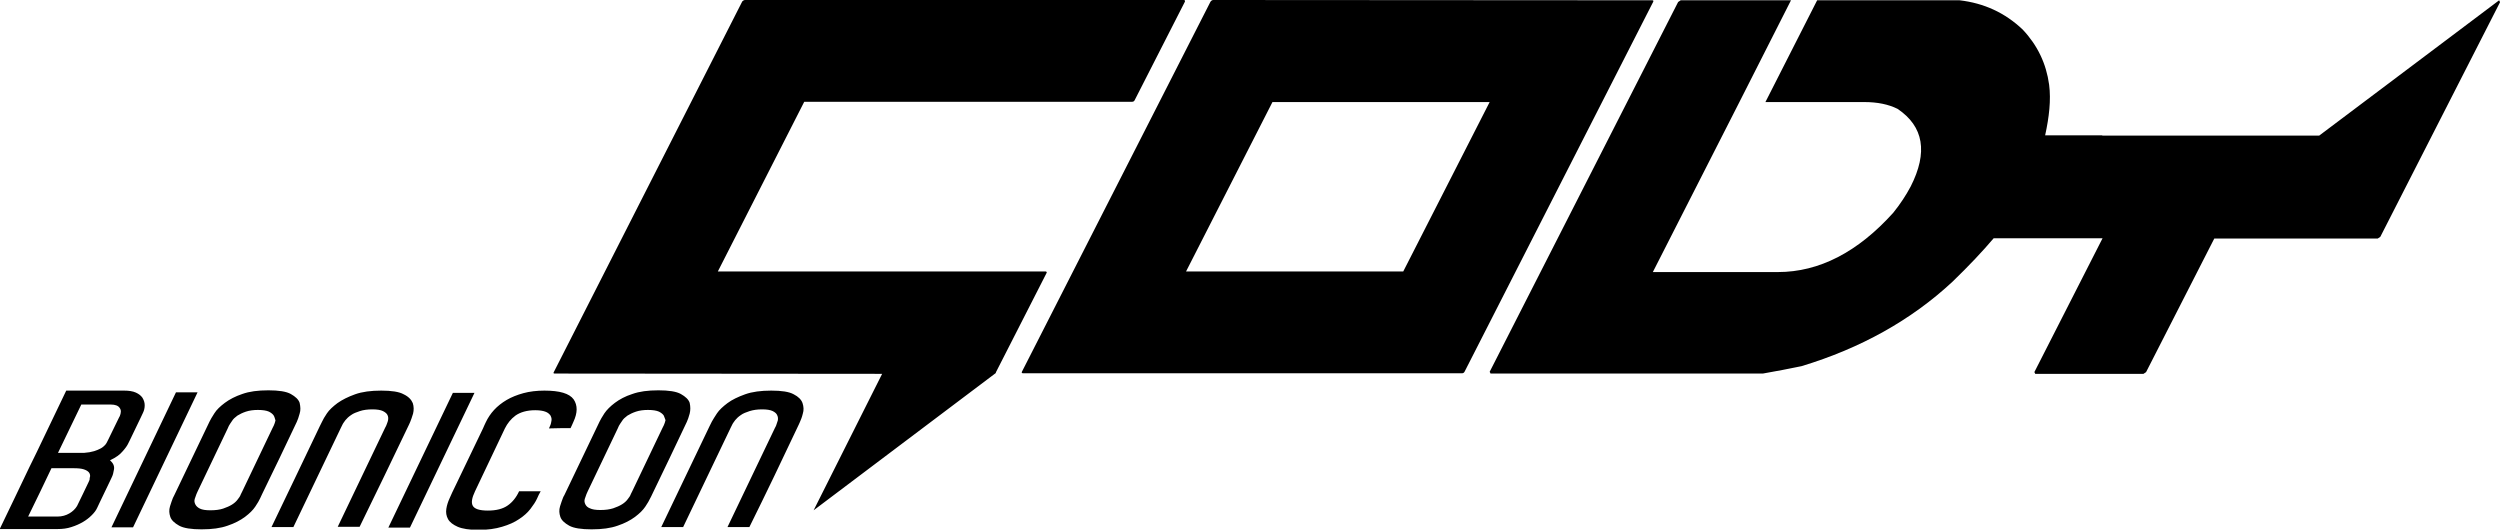 <?xml version="1.0" encoding="utf-8"?>
<!-- Generator: Adobe Illustrator 23.0.6, SVG Export Plug-In . SVG Version: 6.00 Build 0)  -->
<svg version="1.1" id="Ebene_1" xmlns="http://www.w3.org/2000/svg" xmlns:xlink="http://www.w3.org/1999/xlink" x="0px" y="0px"
	 viewBox="0 0 879.4 186.3" style="enable-background:new 0 0 879.4 186.3;" xml:space="preserve">
<path d="M39.2,185.5h7.6l22.7-47.5h-7.6L39.2,185.5z M96.3,146.2c-0.3-0.5-0.9-1-1.7-1.4c-0.9-0.4-2.2-0.6-3.9-0.6
	c-1.6,0-3,0.2-4.2,0.6c-1.2,0.4-2.2,0.9-3,1.4c-0.8,0.6-1.5,1.2-1.9,1.9c-0.5,0.7-0.8,1.2-1.1,1.7c-0.1,0.3-0.3,0.6-0.4,0.9
	c-3.5,7.4-7.1,14.8-10.6,22.2c-0.1,0.3-0.3,0.6-0.4,0.9c-0.2,0.5-0.4,1.1-0.6,1.7c-0.2,0.7-0.1,1.3,0.2,1.9c0.3,0.6,0.8,1.1,1.6,1.5
	c0.8,0.4,2,0.6,3.7,0.6c1.8,0,3.3-0.2,4.5-0.6c1.2-0.4,2.3-0.9,3.1-1.4c0.8-0.5,1.5-1.1,2-1.8c0.5-0.6,0.9-1.2,1.1-1.8
	c0.2-0.3,0.3-0.7,0.5-1c3.5-7.4,7.1-14.8,10.6-22.2c0.2-0.3,0.3-0.7,0.5-1c0.3-0.6,0.4-1.1,0.6-1.8
	C96.7,147.3,96.6,146.7,96.3,146.2 M105.4,145.5c-0.3,1.2-0.7,2.2-1,2.9c-4,8.5-8.1,17-12.2,25.4c-0.2,0.5-0.5,1-0.7,1.5
	c-0.3,0.7-0.9,1.7-1.7,2.9c-0.8,1.2-2,2.4-3.6,3.6c-1.6,1.2-3.7,2.3-6.1,3.1c-2.5,0.9-5.5,1.3-9.2,1.3c-3.6,0-6.3-0.4-7.9-1.3
	c-1.6-0.9-2.7-1.9-3.1-3.1c-0.4-1.2-0.5-2.4-0.1-3.7c0.4-1.2,0.7-2.2,1-2.9c0.2-0.3,0.3-0.7,0.5-1c4.1-8.6,8.3-17.3,12.4-25.9
	c0.3-0.7,0.9-1.6,1.7-2.9c0.8-1.3,2.1-2.5,3.7-3.7c1.6-1.2,3.7-2.3,6.1-3.1c2.5-0.9,5.5-1.3,9.2-1.3c3.6,0,6.3,0.4,7.9,1.3
	c1.6,0.9,2.7,1.9,3.1,3.1C105.7,143.1,105.8,144.3,105.4,145.5 M143.9,149.3c0.1-0.3,0.3-0.6,0.4-0.9c0.3-0.7,0.6-1.6,1-2.9
	c0.3-1.2,0.3-2.5-0.1-3.7c-0.5-1.2-1.5-2.3-3.2-3.1c-1.6-0.9-4.3-1.3-7.9-1.3c-3.6,0-6.7,0.4-9.2,1.3c-2.5,0.9-4.5,1.9-6.2,3.1
	c-1.6,1.2-2.9,2.4-3.7,3.6c-0.8,1.2-1.4,2.2-1.7,2.9c-0.3,0.5-0.5,1.1-0.8,1.6c-5.7,11.9-11.3,23.7-17,35.5c2.6,0,5.2,0,7.7,0
	c5.6-11.6,11.1-23.3,16.7-34.9c0.2-0.3,0.3-0.7,0.5-1c0.2-0.5,0.6-1,1.1-1.7c0.5-0.6,1.1-1.2,2-1.8c0.8-0.6,1.9-1,3.1-1.4
	c1.2-0.4,2.7-0.6,4.4-0.6c1.6,0,2.9,0.2,3.7,0.6c0.8,0.4,1.4,0.9,1.6,1.4c0.3,0.6,0.3,1.2,0.2,1.8c-0.1,0.6-0.4,1.2-0.6,1.8
	c-0.1,0.3-0.3,0.6-0.4,0.8c-5.6,11.6-11.1,23.3-16.7,34.9c2.6,0,5.2,0,7.7,0C132.3,173.5,138.1,161.4,143.9,149.3 M136.6,185.6h7.6
	l22.7-47.4l-7.6,0L136.6,185.6z M200.7,150.6c0.3-0.7,0.7-1.4,1-2.2c1.5-3.2,1.5-5.8,0.1-7.9c-1.5-2.1-4.9-3.1-10.3-3.1
	c-2.7,0-5.2,0.3-7.4,0.9c-2.2,0.6-4.2,1.4-5.9,2.4c-1.7,1-3.2,2.2-4.4,3.5c-1.2,1.3-2.2,2.8-2.9,4.3c-0.3,0.7-0.7,1.4-1,2.2
	c-3.3,6.8-6.5,13.6-9.8,20.4c-0.7,1.4-1.4,2.9-2,4.3c-0.5,1.1-0.9,2.3-1.1,3.6c-0.2,1.3,0,2.5,0.6,3.6c0.6,1.1,1.8,2,3.4,2.7
	c1.6,0.7,4.1,1.1,7.3,1.1c3.2,0,6-0.4,8.3-1.1c2.4-0.7,4.4-1.6,6-2.7c1.7-1.1,3-2.3,4-3.6c1-1.3,1.8-2.5,2.3-3.6
	c0.4-0.9,0.8-1.8,1.3-2.6c-2.5,0-5.1,0-7.6,0c-1,2.2-2.4,3.9-4,5c-1.7,1.2-4,1.8-7,1.8c-3,0-4.7-0.6-5.3-1.7
	c-0.6-1.1-0.3-2.8,0.8-5.1c3.5-7.4,7-14.7,10.5-22.1c0.9-1.8,2.1-3.3,3.7-4.5c1.7-1.2,4-1.9,7-1.9c1.5,0,2.7,0.2,3.5,0.5
	c0.9,0.3,1.4,0.8,1.8,1.3c0.3,0.6,0.5,1.1,0.4,1.8c-0.1,0.6-0.2,1.3-0.5,1.9c-0.1,0.3-0.3,0.6-0.4,0.9
	C195.6,150.6,198.2,150.6,200.7,150.6 M233.5,146.2c-0.3-0.5-0.9-1-1.7-1.4c-0.9-0.4-2.2-0.6-3.9-0.6c-1.6,0-3,0.2-4.2,0.6
	c-1.2,0.4-2.2,0.9-3,1.4c-0.8,0.6-1.5,1.2-1.9,1.9c-0.5,0.7-0.8,1.2-1.1,1.7c-0.1,0.3-0.3,0.6-0.4,0.9c-3.5,7.4-7.1,14.8-10.6,22.2
	c-0.1,0.3-0.3,0.6-0.4,0.9c-0.2,0.5-0.4,1.1-0.6,1.7c-0.2,0.7-0.1,1.3,0.2,1.9c0.3,0.6,0.8,1.1,1.6,1.4c0.8,0.4,2,0.6,3.7,0.6
	c1.8,0,3.2-0.2,4.5-0.6c1.2-0.4,2.3-0.9,3.1-1.4c0.8-0.5,1.5-1.1,2-1.8c0.5-0.6,0.9-1.2,1.1-1.8c0.2-0.3,0.3-0.7,0.5-1
	c3.5-7.4,7.1-14.8,10.6-22.2c0.2-0.3,0.3-0.7,0.5-1c0.3-0.6,0.4-1.1,0.6-1.8C233.9,147.4,233.8,146.8,233.5,146.2 M242.6,145.5
	c-0.3,1.2-0.7,2.2-1,2.9c-4,8.5-8.1,17-12.2,25.5c-0.2,0.5-0.5,1-0.7,1.4c-0.3,0.7-0.9,1.7-1.7,2.9c-0.8,1.2-2,2.4-3.6,3.6
	c-1.6,1.2-3.7,2.3-6.1,3.1c-2.5,0.9-5.5,1.3-9.2,1.3c-3.6,0-6.3-0.4-7.9-1.3c-1.6-0.9-2.7-1.9-3.1-3.1c-0.4-1.2-0.5-2.4-0.1-3.7
	c0.4-1.2,0.7-2.2,1-2.9c0.1-0.3,0.3-0.7,0.5-1c4.1-8.6,8.3-17.3,12.4-25.9c0.3-0.7,0.9-1.6,1.7-2.9c0.8-1.2,2.1-2.5,3.7-3.7
	c1.6-1.2,3.6-2.3,6.1-3.1c2.5-0.9,5.5-1.3,9.2-1.3c3.6,0,6.3,0.4,7.9,1.3c1.6,0.9,2.7,1.9,3.1,3.1
	C242.9,143.1,242.9,144.3,242.6,145.5 M281,149.3c0.1-0.3,0.3-0.6,0.4-0.9c0.3-0.7,0.7-1.6,1-2.9c0.4-1.2,0.3-2.5-0.1-3.7
	c-0.4-1.2-1.5-2.3-3.1-3.1c-1.6-0.9-4.3-1.3-7.9-1.3c-3.6,0-6.7,0.4-9.2,1.3c-2.5,0.9-4.6,1.9-6.2,3.1c-1.6,1.2-2.9,2.4-3.7,3.6
	c-0.8,1.2-1.4,2.2-1.8,2.9c-0.3,0.5-0.5,1.1-0.8,1.6c-5.7,11.8-11.3,23.7-17,35.5c2.6,0,5.2,0,7.7,0c5.6-11.6,11.1-23.3,16.7-34.9
	c0.2-0.3,0.3-0.7,0.5-1c0.2-0.5,0.6-1,1.1-1.7c0.5-0.6,1.1-1.2,2-1.8c0.8-0.6,1.9-1,3.1-1.4c1.3-0.4,2.7-0.6,4.4-0.6
	c1.6,0,2.9,0.2,3.7,0.6c0.8,0.4,1.4,0.9,1.6,1.5c0.3,0.6,0.3,1.2,0.2,1.8c-0.2,0.6-0.4,1.2-0.6,1.8c-0.1,0.3-0.3,0.6-0.4,0.8
	c-5.6,11.6-11.1,23.3-16.7,34.9c2.6,0,5.2,0,7.7,0C269.5,173.5,275.3,161.4,281,149.3 M42.1,143.5c-0.5-0.8-1.6-1.2-3.1-1.2
	c-1.8,0-3.7,0-5.5,0h-4.9c-2.7,5.7-5.5,11.3-8.2,17c3.1,0,6.1,0,9.2,0c1.4-0.1,2.5-0.3,3.5-0.6c0.9-0.3,1.7-0.6,2.4-1
	c0.7-0.4,1.1-0.8,1.5-1.2c0.3-0.4,0.6-0.8,0.7-1.1c0.1-0.3,0.3-0.5,0.4-0.8c1.3-2.7,2.6-5.4,3.9-8c0,0,0-0.1,0.1-0.1
	C42.6,145.2,42.7,144.3,42.1,143.5 M31.7,167.5c0-0.5-0.1-0.9-0.4-1.3c-0.3-0.4-0.9-0.8-1.8-1.1c-0.9-0.3-2.1-0.4-3.7-0.4
	c-2.6,0-5.2,0-7.7,0c-2.7,5.7-5.4,11.3-8.2,17c1.6,0,3.2,0,4.9,0c1.8,0,3.6,0,5.5,0c1.5,0,2.9-0.4,4.1-1.1c1.2-0.7,2.1-1.6,2.7-2.6
	c1.4-2.8,2.7-5.6,4.1-8.5c0.1-0.3,0.2-0.5,0.3-0.7C31.5,168.3,31.6,167.9,31.7,167.5 M50.9,142.6c0,0.9-0.2,1.8-0.6,2.6
	c-0.3,0.6-0.6,1.2-0.8,1.7c-1.3,2.7-2.6,5.4-3.9,8.1c-0.2,0.4-0.4,0.8-0.6,1.2c-0.3,0.6-0.9,1.5-1.9,2.6c-0.9,1.1-2.4,2.2-4.4,3.1
	c1.1,1,1.6,2,1.4,3.2s-0.4,2-0.7,2.6c-0.2,0.5-0.5,1-0.7,1.5c-1.2,2.6-2.5,5.1-3.7,7.7c-0.3,0.6-0.6,1.2-0.8,1.7
	c-0.4,0.9-1,1.7-1.9,2.6c-0.9,0.9-1.9,1.7-3.1,2.4c-1.2,0.7-2.5,1.3-4.1,1.8c-1.5,0.5-3.1,0.7-4.9,0.7c-6.8,0-13.5,0-20.3,0
	c3.5-7.2,6.9-14.4,10.4-21.7c0.9-1.8,1.7-3.5,2.6-5.3c3.5-7.2,6.9-14.5,10.4-21.7c2.5,0,5,0,7.5,0c4.3,0,8.5,0,12.8,0
	c1.7,0,3.1,0.2,4.2,0.7c1.1,0.5,1.8,1.1,2.3,1.8C50.7,140.9,50.9,141.7,50.9,142.6 M879.1,0.1l-63.3,47.6l-76.3,0l0-0.1h-20.1
	c1.4-6.4,2.1-12.4,1.4-17.8c-1-7.4-4.1-13.9-9.3-19.4c-6.2-5.9-13.6-9.3-22.2-10.3l-50.1,0l-18.2,35.8h34.8c4.6,0,8.5,0.8,11.7,2.4
	c9.2,6.2,10.7,15.3,4.6,27.3c-1.6,3-3.6,6.1-6.1,9.2c-12.5,13.9-26.1,20.9-40.6,20.9h-44l30.4-59.7h0L630,0.1h-38.8
	c-0.3,0.2-0.6,0.4-0.9,0.6l-66.3,130.1c0.2,0.3,0.2,0.3,0.3,0.6l95.8,0c4.7-0.8,9.2-1.7,13.6-2.6c20.8-6.3,38.6-16.2,53.1-29.7
	c5.8-5.6,10.6-10.7,14.5-15.3l38.3,0l-24,47.1c0.2,0.3,0.2,0.3,0.3,0.6H754c0.3-0.2,0.6-0.4,0.9-0.6l24-47l57.5,0
	c0.3-0.2,0.6-0.4,0.9-0.6l42.1-82.5C879.2,0.4,879.3,0.4,879.1,0.1 M447.6,35.9l76.4,0l-30.4,59.6l-76.4,0L447.6,35.9z M426.8,0
	c-0.4,0-0.7,0.2-1,0.6l-66.3,130.1c-0.2,0.4-0.1,0.6,0.4,0.6l154.4,0c0.4,0,0.7-0.2,0.9-0.6L581.5,0.7c0.2-0.4,0.1-0.6-0.3-0.6
	L426.8,0z M416.8,0.6l-17.7,34.7c-0.2,0.3-0.4,0.5-0.9,0.5H282.9l-30.4,59.7h115.4c0.3,0.1,0.4,0.3,0.2,0.6l-17.7,34.7
	c0,0-0.1,0.1-0.1,0.2v0.2l-64.1,48.3l24.1-48l-115.2-0.1c-0.4,0-0.5-0.2-0.3-0.5L261.1,0.5c0.3-0.3,0.6-0.5,1-0.5h154.4
	C416.8,0.1,416.9,0.2,416.8,0.6"/>
</svg>
